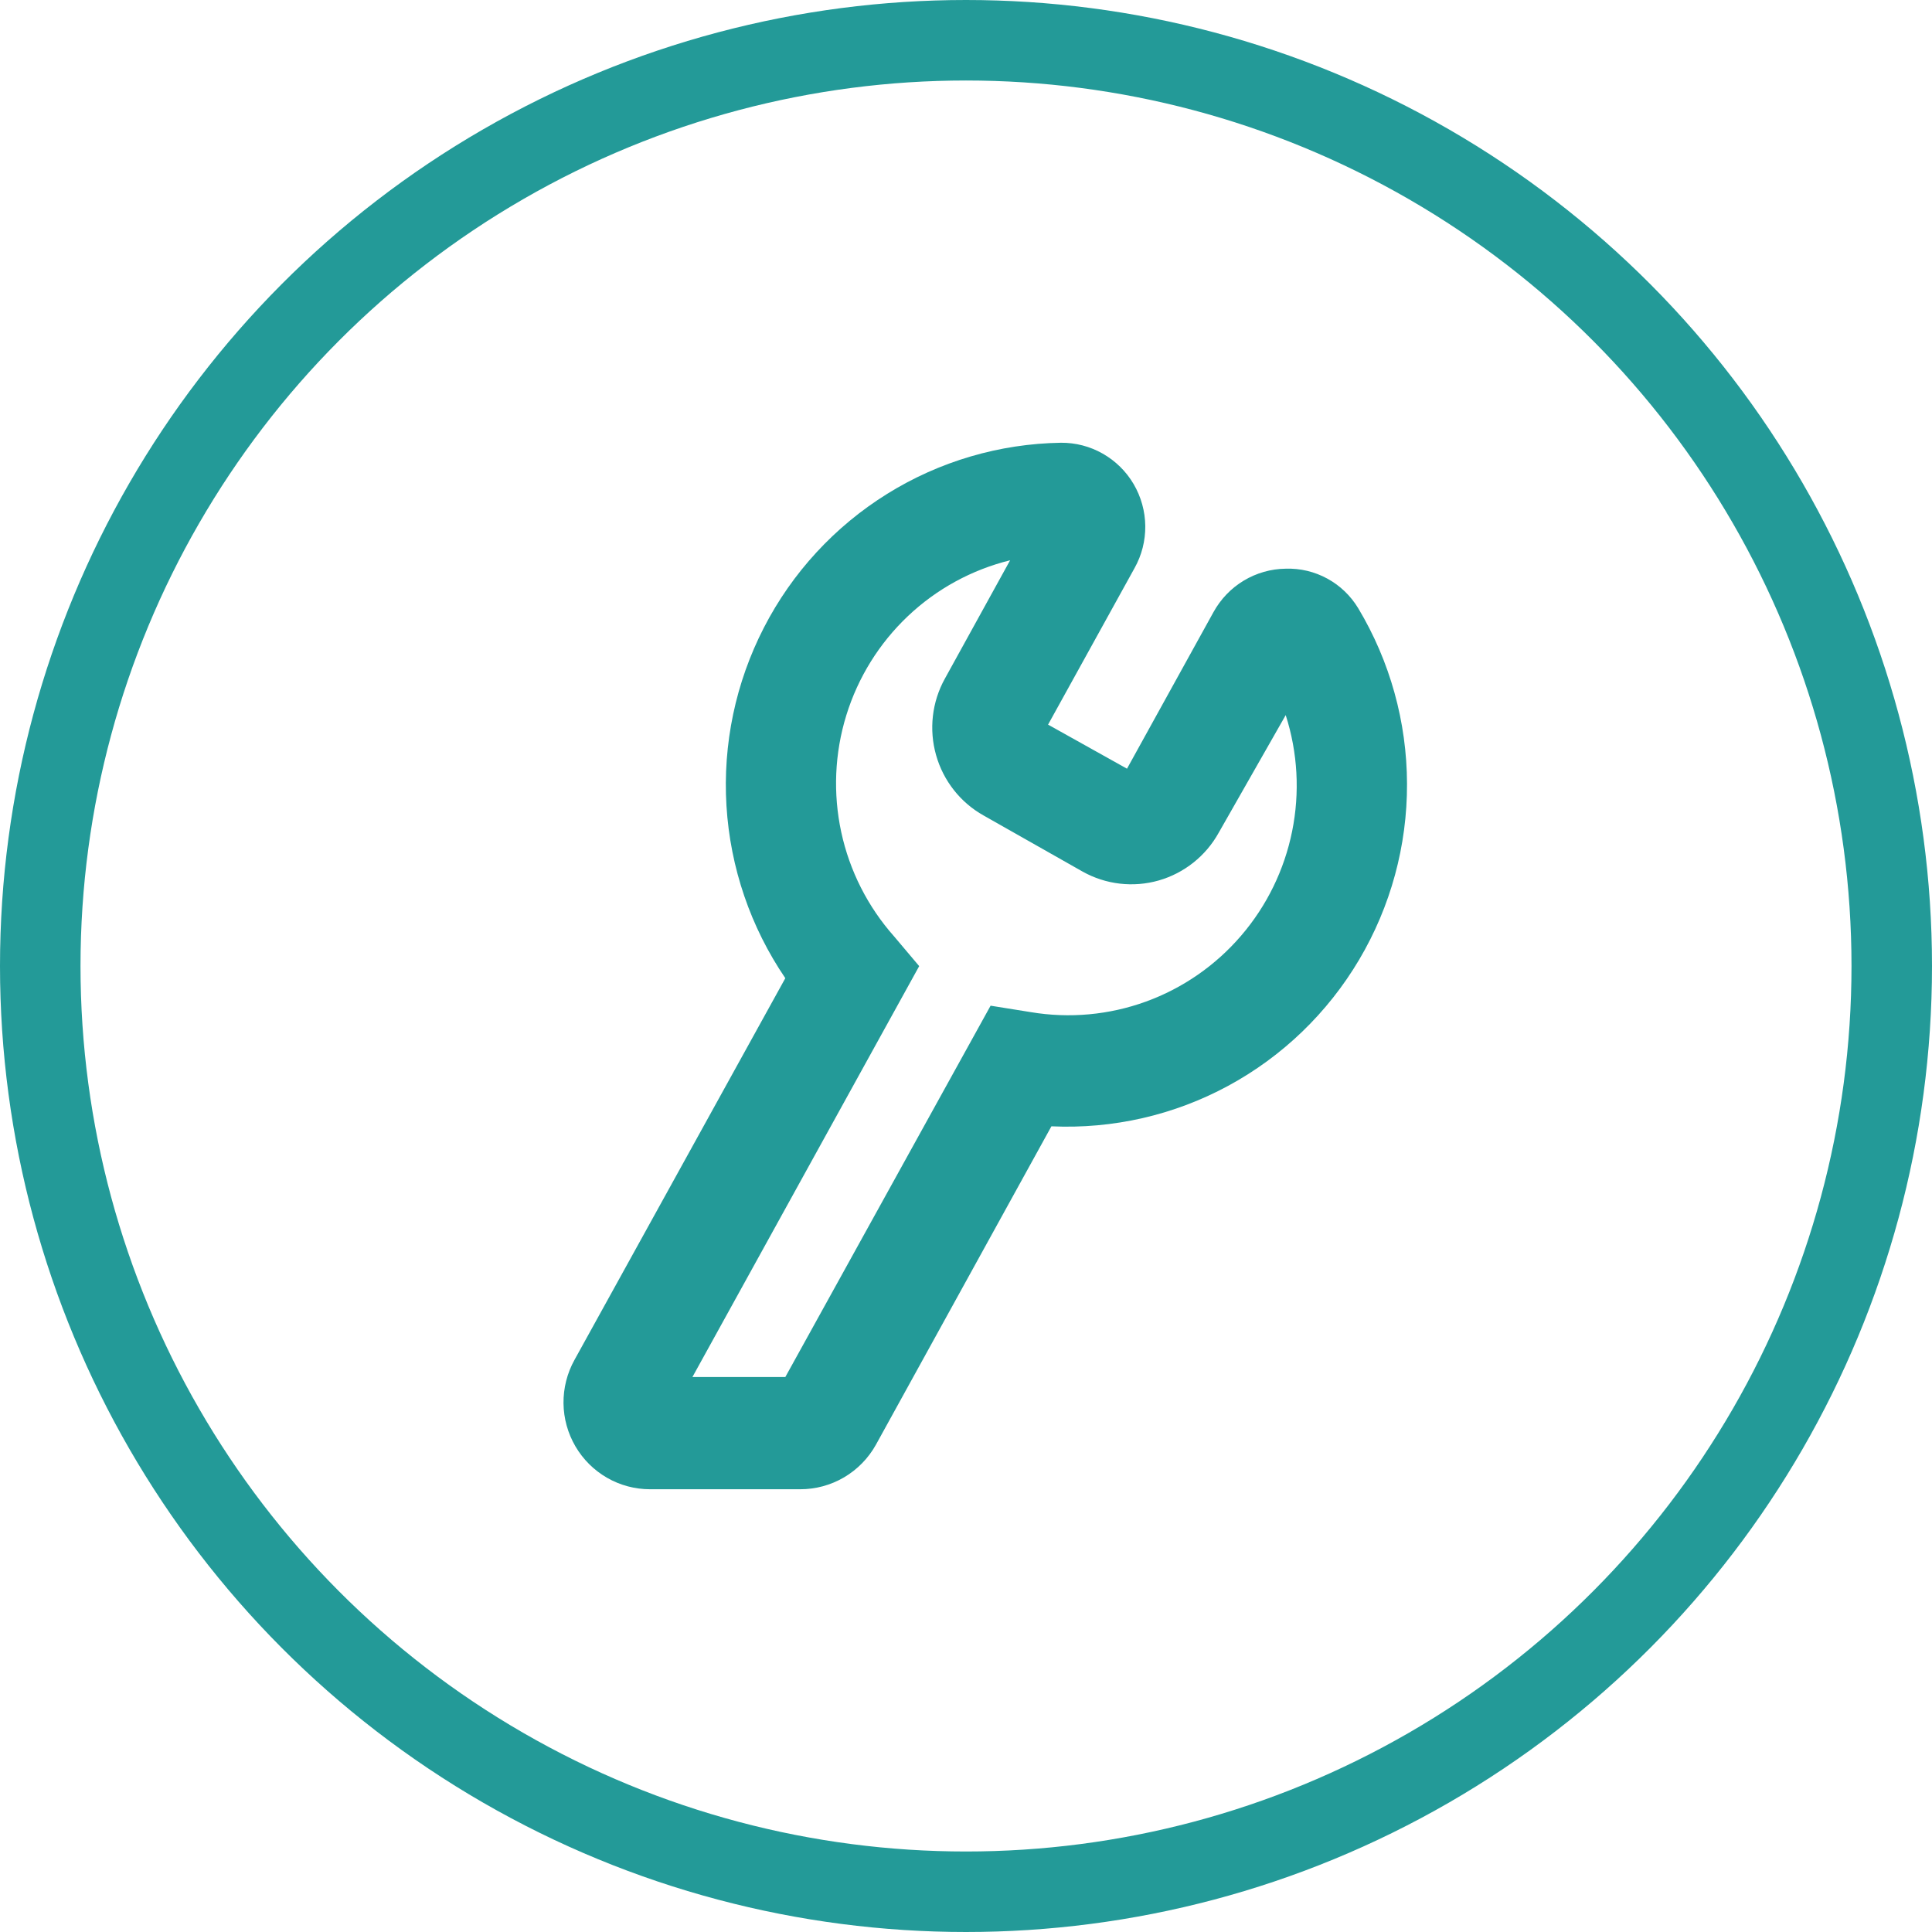 <svg width="48" height="48" viewBox="0 0 48 48" fill="none" xmlns="http://www.w3.org/2000/svg">
<circle cx="24" cy="24" r="23" stroke="#239A98" stroke-width="2"/>
<path d="M19.878 37H16.15C15.775 37 15.407 36.902 15.082 36.715C14.757 36.528 14.486 36.259 14.296 35.934C14.107 35.61 14.004 35.241 14 34.864C13.996 34.488 14.09 34.116 14.272 33.788L19.511 24.303C18.648 23.035 18.143 21.556 18.049 20.022C17.955 18.488 18.277 16.958 18.979 15.593C19.681 14.228 20.738 13.081 22.038 12.272C23.337 11.463 24.83 11.024 26.358 11C26.722 10.997 27.081 11.09 27.398 11.271C27.715 11.451 27.98 11.712 28.165 12.027C28.35 12.343 28.45 12.702 28.454 13.068C28.458 13.435 28.366 13.796 28.187 14.115L26.039 18.003L28 19.098L30.148 15.209C30.326 14.886 30.585 14.615 30.901 14.425C31.216 14.236 31.576 14.133 31.943 14.129C32.303 14.117 32.66 14.202 32.976 14.375C33.293 14.547 33.558 14.802 33.745 15.112C34.534 16.429 34.953 17.936 34.957 19.474C34.962 21.012 34.55 22.522 33.768 23.843C32.985 25.165 31.861 26.248 30.514 26.977C29.168 27.706 27.65 28.053 26.122 27.983L21.763 35.892C21.576 36.229 21.302 36.509 20.971 36.704C20.639 36.899 20.262 37.001 19.878 37ZM17.203 34.212H19.511L24.611 24.986L25.609 25.146C26.57 25.307 27.555 25.217 28.471 24.884C29.386 24.551 30.201 23.987 30.837 23.245C31.474 22.504 31.909 21.611 32.103 20.651C32.297 19.692 32.242 18.698 31.943 17.767L30.28 20.686C29.959 21.266 29.422 21.693 28.788 21.875C28.154 22.056 27.474 21.977 26.898 21.655L24.438 20.261C23.862 19.939 23.437 19.399 23.257 18.762C23.076 18.124 23.154 17.44 23.475 16.861L25.096 13.92C24.145 14.154 23.27 14.632 22.557 15.307C21.844 15.982 21.316 16.832 21.026 17.772C20.736 18.713 20.693 19.713 20.901 20.676C21.109 21.638 21.561 22.53 22.214 23.265L22.837 24.003L17.203 34.212Z" fill="#239A98"/>
</svg>
